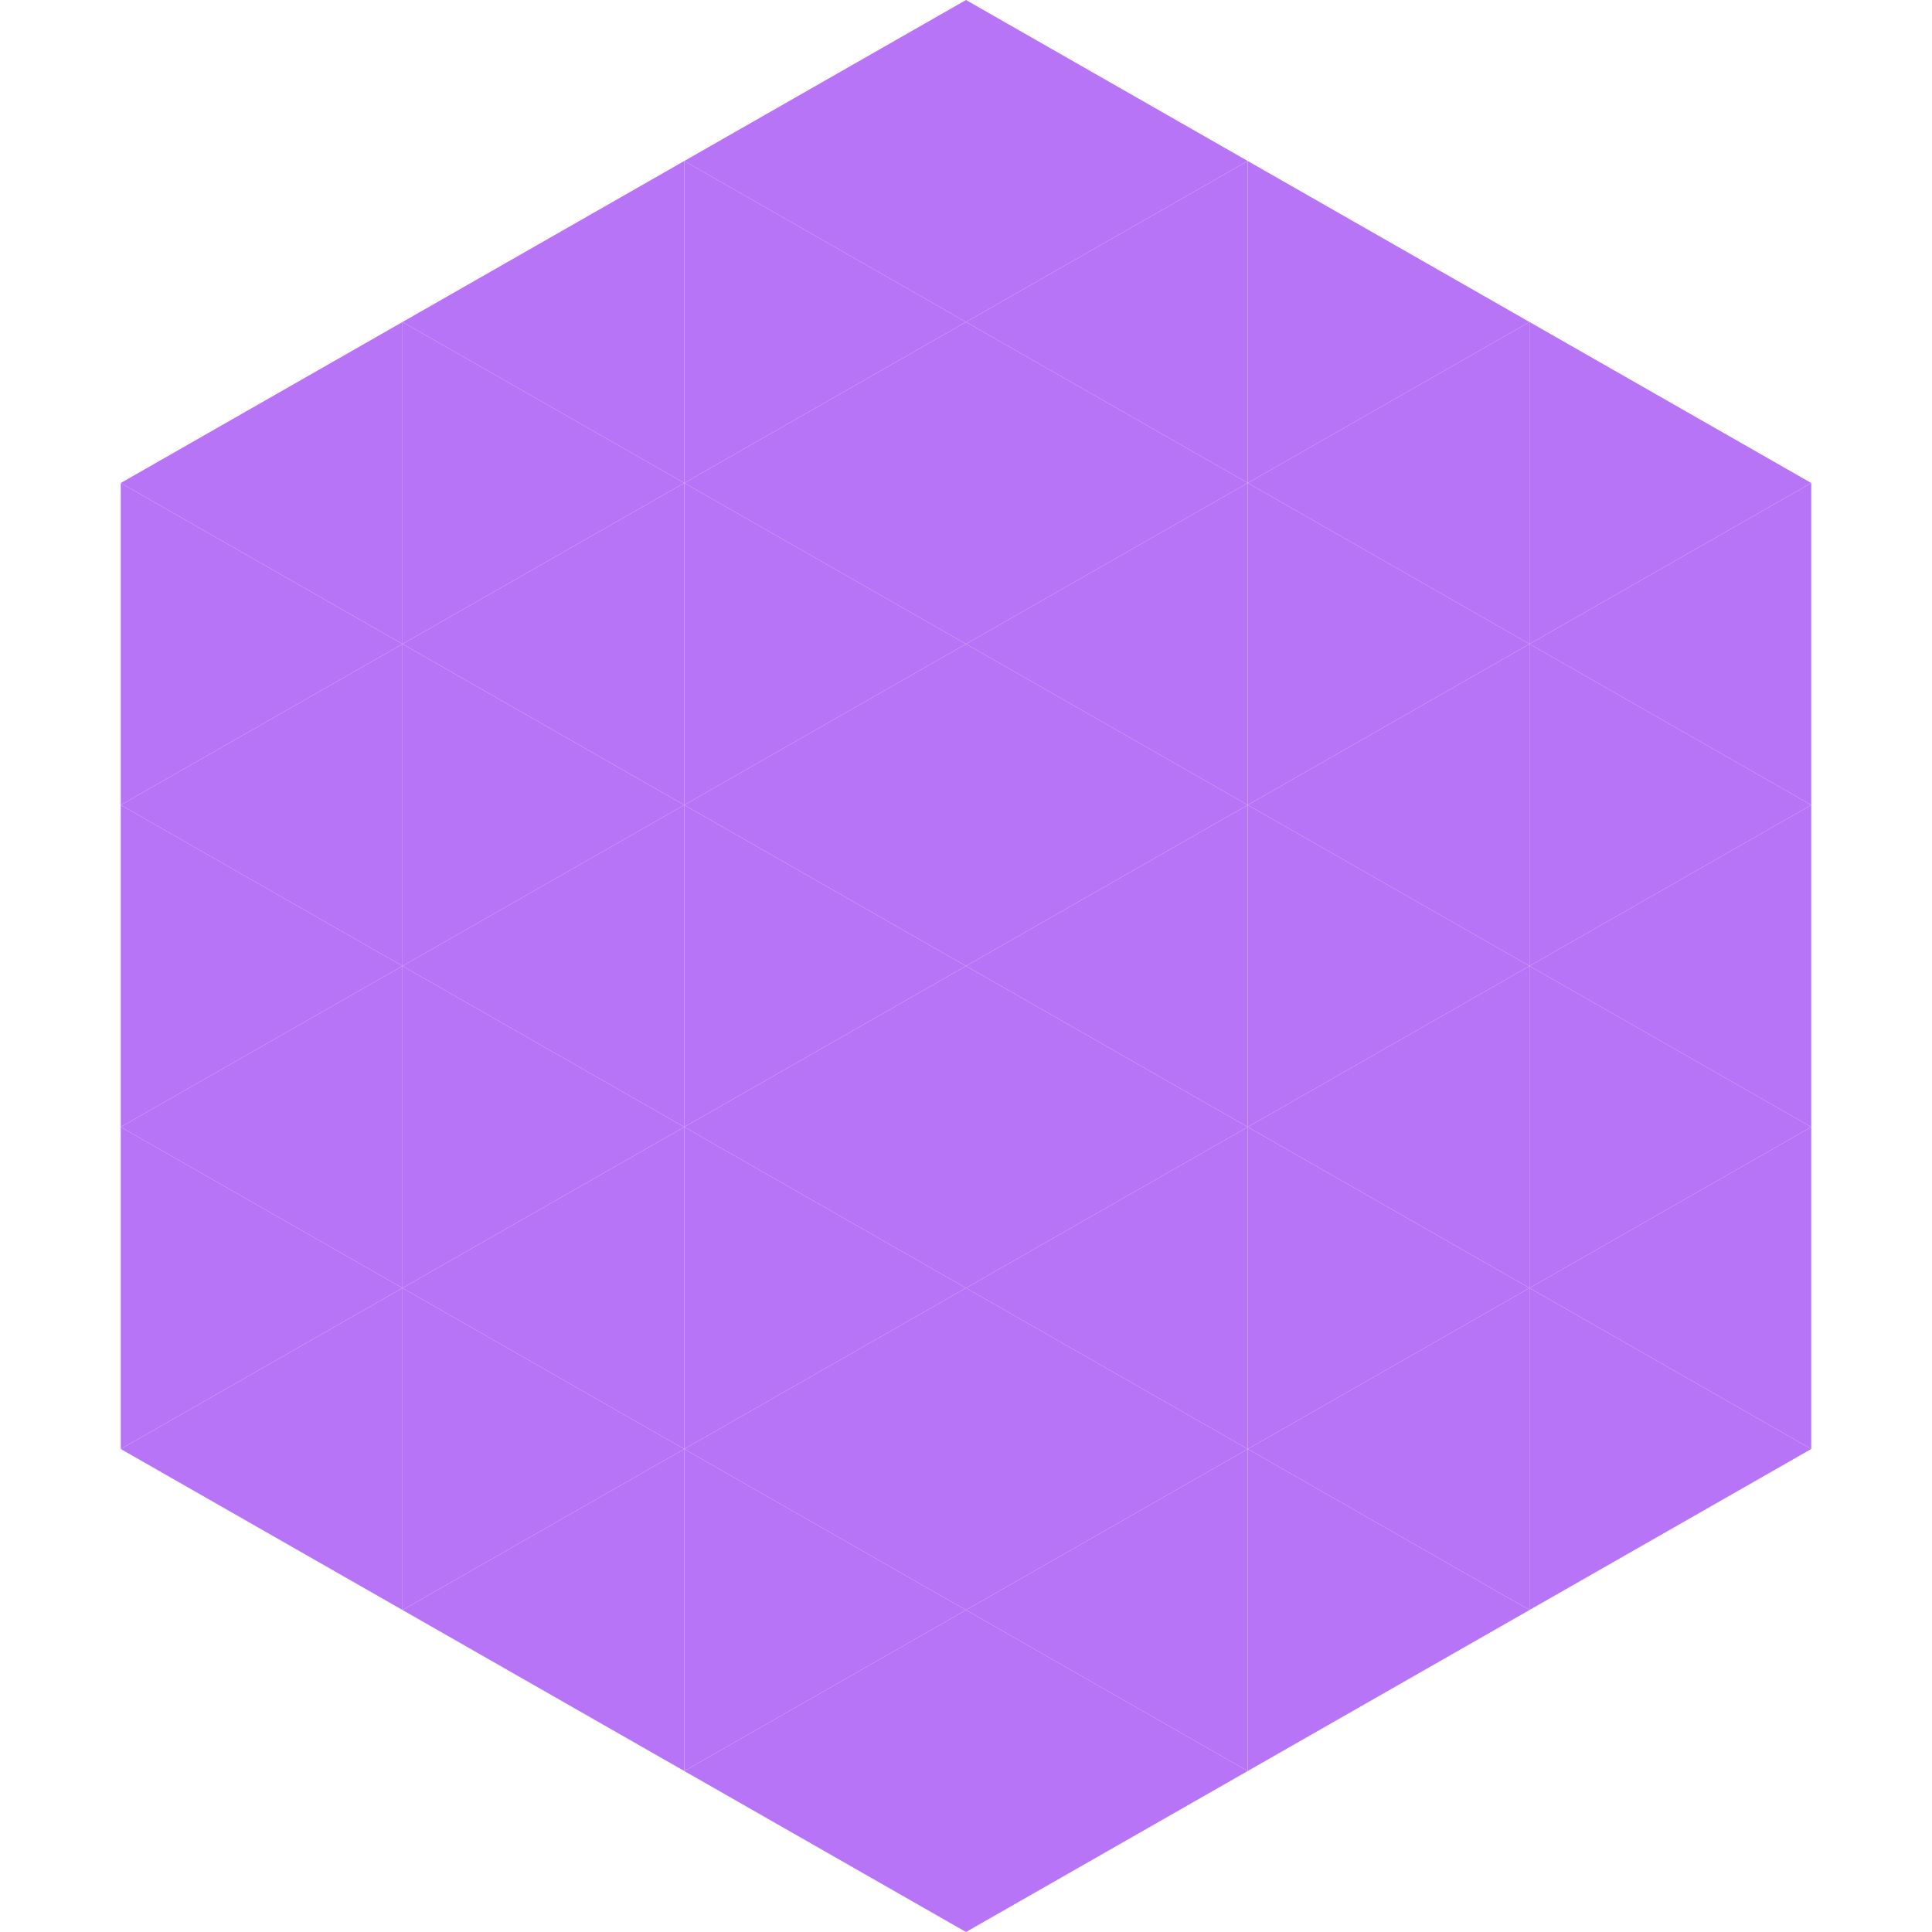 <?xml version="1.0"?>
<!-- Generated by SVGo -->
<svg width="240" height="240"
     xmlns="http://www.w3.org/2000/svg"
     xmlns:xlink="http://www.w3.org/1999/xlink">
<polygon points="50,40 15,60 50,80" style="fill:rgb(184,116,247)" />
<polygon points="190,40 225,60 190,80" style="fill:rgb(184,116,247)" />
<polygon points="15,60 50,80 15,100" style="fill:rgb(184,116,247)" />
<polygon points="225,60 190,80 225,100" style="fill:rgb(184,116,247)" />
<polygon points="50,80 15,100 50,120" style="fill:rgb(184,116,247)" />
<polygon points="190,80 225,100 190,120" style="fill:rgb(184,116,247)" />
<polygon points="15,100 50,120 15,140" style="fill:rgb(184,116,247)" />
<polygon points="225,100 190,120 225,140" style="fill:rgb(184,116,247)" />
<polygon points="50,120 15,140 50,160" style="fill:rgb(184,116,247)" />
<polygon points="190,120 225,140 190,160" style="fill:rgb(184,116,247)" />
<polygon points="15,140 50,160 15,180" style="fill:rgb(184,116,247)" />
<polygon points="225,140 190,160 225,180" style="fill:rgb(184,116,247)" />
<polygon points="50,160 15,180 50,200" style="fill:rgb(184,116,247)" />
<polygon points="190,160 225,180 190,200" style="fill:rgb(184,116,247)" />
<polygon points="15,180 50,200 15,220" style="fill:rgb(255,255,255); fill-opacity:0" />
<polygon points="225,180 190,200 225,220" style="fill:rgb(255,255,255); fill-opacity:0" />
<polygon points="50,0 85,20 50,40" style="fill:rgb(255,255,255); fill-opacity:0" />
<polygon points="190,0 155,20 190,40" style="fill:rgb(255,255,255); fill-opacity:0" />
<polygon points="85,20 50,40 85,60" style="fill:rgb(184,116,247)" />
<polygon points="155,20 190,40 155,60" style="fill:rgb(184,116,247)" />
<polygon points="50,40 85,60 50,80" style="fill:rgb(184,116,247)" />
<polygon points="190,40 155,60 190,80" style="fill:rgb(184,116,247)" />
<polygon points="85,60 50,80 85,100" style="fill:rgb(184,116,247)" />
<polygon points="155,60 190,80 155,100" style="fill:rgb(184,116,247)" />
<polygon points="50,80 85,100 50,120" style="fill:rgb(184,116,247)" />
<polygon points="190,80 155,100 190,120" style="fill:rgb(184,116,247)" />
<polygon points="85,100 50,120 85,140" style="fill:rgb(184,116,247)" />
<polygon points="155,100 190,120 155,140" style="fill:rgb(184,116,247)" />
<polygon points="50,120 85,140 50,160" style="fill:rgb(184,116,247)" />
<polygon points="190,120 155,140 190,160" style="fill:rgb(184,116,247)" />
<polygon points="85,140 50,160 85,180" style="fill:rgb(184,116,247)" />
<polygon points="155,140 190,160 155,180" style="fill:rgb(184,116,247)" />
<polygon points="50,160 85,180 50,200" style="fill:rgb(184,116,247)" />
<polygon points="190,160 155,180 190,200" style="fill:rgb(184,116,247)" />
<polygon points="85,180 50,200 85,220" style="fill:rgb(184,116,247)" />
<polygon points="155,180 190,200 155,220" style="fill:rgb(184,116,247)" />
<polygon points="120,0 85,20 120,40" style="fill:rgb(184,116,247)" />
<polygon points="120,0 155,20 120,40" style="fill:rgb(184,116,247)" />
<polygon points="85,20 120,40 85,60" style="fill:rgb(184,116,247)" />
<polygon points="155,20 120,40 155,60" style="fill:rgb(184,116,247)" />
<polygon points="120,40 85,60 120,80" style="fill:rgb(184,116,247)" />
<polygon points="120,40 155,60 120,80" style="fill:rgb(184,116,247)" />
<polygon points="85,60 120,80 85,100" style="fill:rgb(184,116,247)" />
<polygon points="155,60 120,80 155,100" style="fill:rgb(184,116,247)" />
<polygon points="120,80 85,100 120,120" style="fill:rgb(184,116,247)" />
<polygon points="120,80 155,100 120,120" style="fill:rgb(184,116,247)" />
<polygon points="85,100 120,120 85,140" style="fill:rgb(184,116,247)" />
<polygon points="155,100 120,120 155,140" style="fill:rgb(184,116,247)" />
<polygon points="120,120 85,140 120,160" style="fill:rgb(184,116,247)" />
<polygon points="120,120 155,140 120,160" style="fill:rgb(184,116,247)" />
<polygon points="85,140 120,160 85,180" style="fill:rgb(184,116,247)" />
<polygon points="155,140 120,160 155,180" style="fill:rgb(184,116,247)" />
<polygon points="120,160 85,180 120,200" style="fill:rgb(184,116,247)" />
<polygon points="120,160 155,180 120,200" style="fill:rgb(184,116,247)" />
<polygon points="85,180 120,200 85,220" style="fill:rgb(184,116,247)" />
<polygon points="155,180 120,200 155,220" style="fill:rgb(184,116,247)" />
<polygon points="120,200 85,220 120,240" style="fill:rgb(184,116,247)" />
<polygon points="120,200 155,220 120,240" style="fill:rgb(184,116,247)" />
<polygon points="85,220 120,240 85,260" style="fill:rgb(255,255,255); fill-opacity:0" />
<polygon points="155,220 120,240 155,260" style="fill:rgb(255,255,255); fill-opacity:0" />
</svg>
